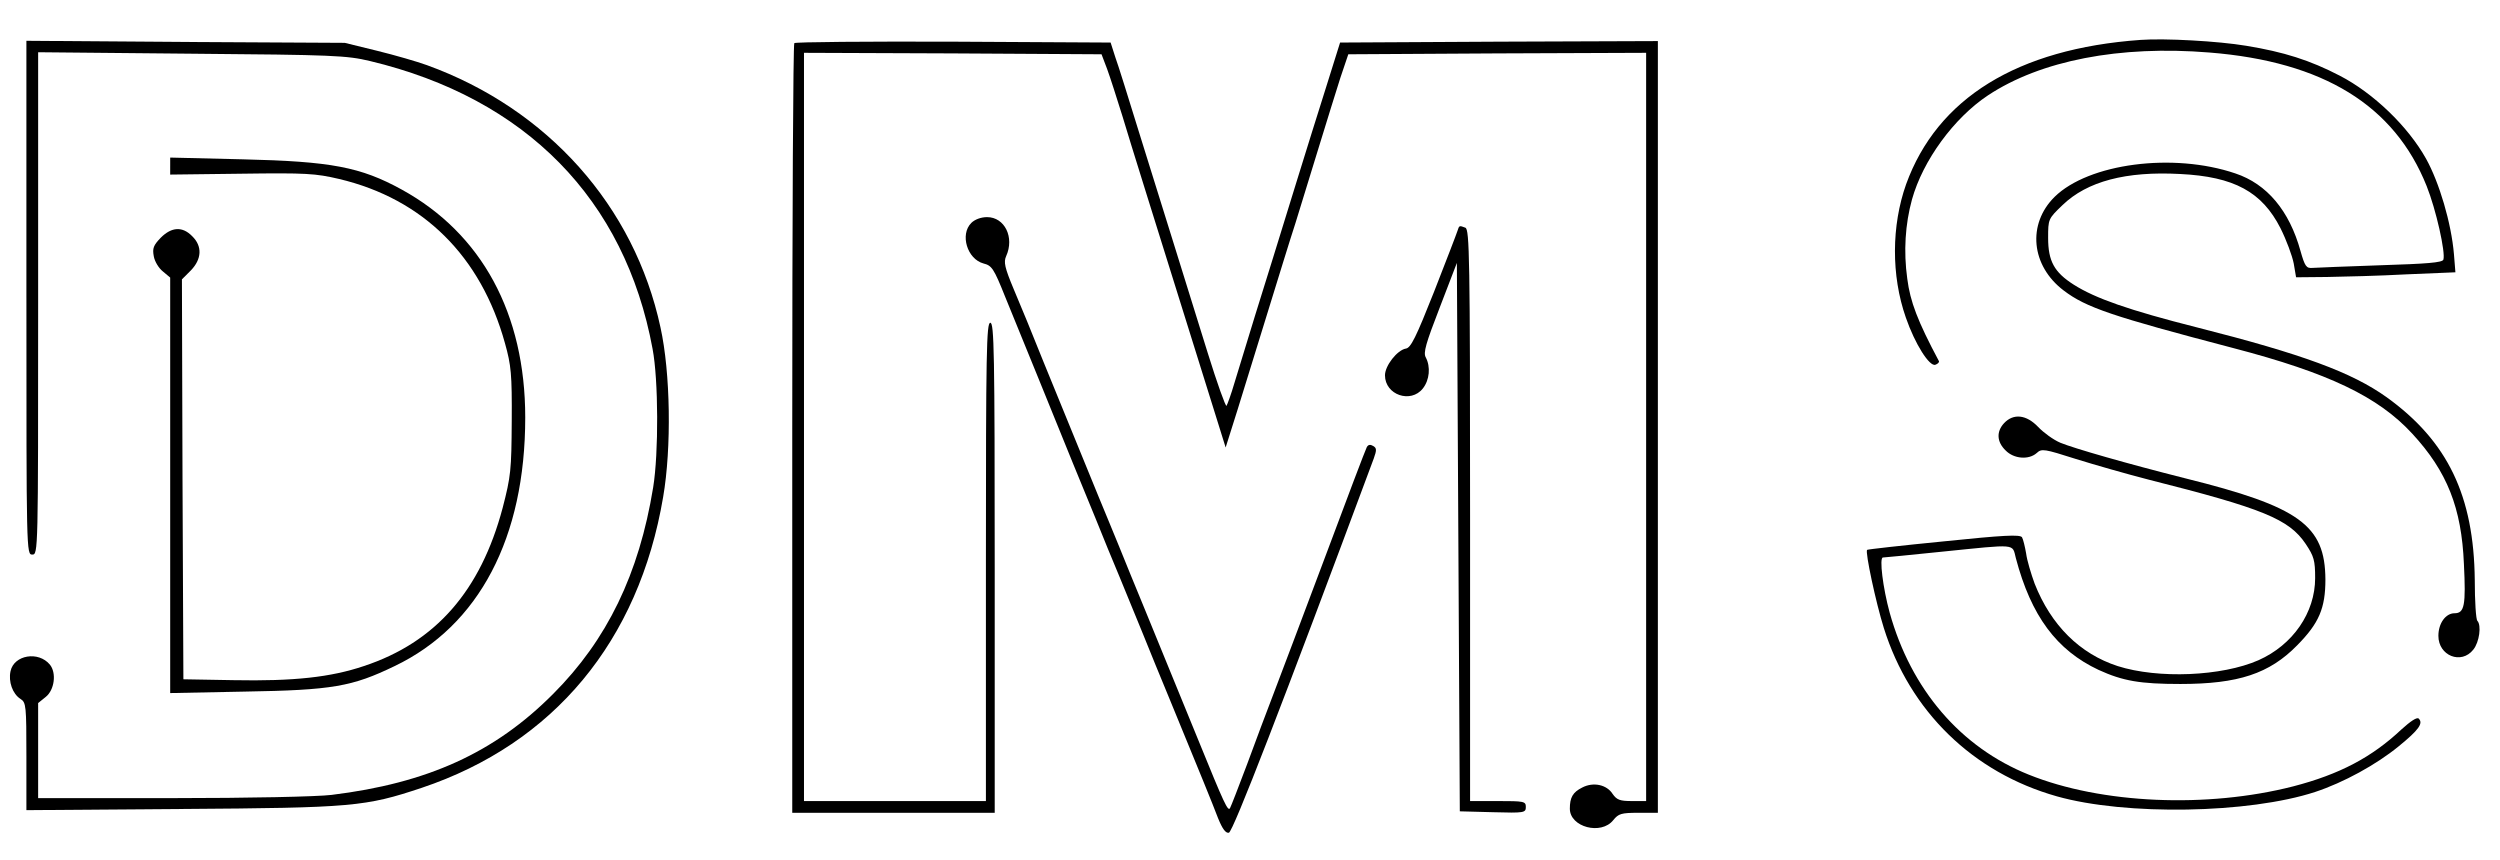 <?xml version="1.0" standalone="no"?>
<!DOCTYPE svg PUBLIC "-//W3C//DTD SVG 20010904//EN"
 "http://www.w3.org/TR/2001/REC-SVG-20010904/DTD/svg10.dtd">
<svg version="1.0" xmlns="http://www.w3.org/2000/svg"
 width="852pt" height="293pt" viewBox="0 0 852 293"
 preserveAspectRatio="xMidYMid meet">

<g transform="translate(0,293) scale(0.1,-0.1)"
fill="#000000" stroke="none">
<path d="M7295 2794 c-420 -30 -693 -199 -799 -492 -50 -141 -51 -311 -1 -454
31 -90 81 -169 101 -161 8 3 13 8 12 12 -73 137 -98 203 -108 281 -13 94 -7
186 16 270 37 133 143 278 259 355 180 119 449 171 755 146 388 -31 630 -180
740 -455 32 -80 65 -227 57 -251 -4 -10 -56 -14 -214 -19 -114 -4 -219 -8
-232 -9 -21 -2 -26 5 -41 58 -38 137 -114 228 -222 264 -212 72 -500 34 -616
-80 -94 -93 -80 -235 31 -319 76 -58 165 -88 577 -196 326 -85 495 -166 611
-292 119 -129 168 -253 176 -444 7 -141 2 -168 -32 -168 -30 0 -55 -34 -55
-77 0 -68 78 -99 119 -47 21 26 28 83 14 98 -5 4 -9 67 -9 139 -3 287 -92 473
-300 623 -119 85 -287 147 -646 238 -233 59 -347 99 -421 146 -66 42 -87 80
-87 159 0 64 0 65 49 112 84 81 216 116 401 106 184 -9 279 -61 342 -185 20
-40 40 -94 45 -120 l8 -47 105 1 c58 1 180 4 271 9 l167 7 -5 62 c-9 106 -50
244 -95 325 -62 111 -180 224 -294 283 -102 53 -191 81 -319 102 -96 16 -277
26 -360 20z"/>
<path d="M90 1916 c0 -869 0 -876 20 -876 20 0 20 7 20 856 l0 856 523 -5
c485 -4 528 -6 608 -25 531 -127 869 -471 963 -981 20 -105 21 -355 2 -472
-48 -295 -157 -520 -341 -704 -199 -200 -428 -304 -755 -344 -48 -6 -282 -11
-542 -11 l-458 0 0 162 0 162 26 21 c30 24 37 82 14 110 -39 47 -122 33 -134
-22 -8 -36 7 -78 34 -95 19 -12 20 -23 20 -196 l0 -183 528 4 c585 4 627 8
819 72 450 151 740 500 823 991 29 168 25 424 -9 578 -89 414 -385 745 -796
894 -33 12 -109 34 -170 49 l-110 27 -542 3 -543 4 0 -875z"/>
<path d="M2707 2783 c-4 -3 -7 -595 -7 -1315 l0 -1308 345 0 345 0 0 835 c0
736 -2 835 -15 835 -13 0 -15 -97 -15 -815 l0 -815 -310 0 -310 0 0 1275 0
1275 507 -2 507 -3 19 -50 c10 -27 33 -99 52 -160 35 -116 74 -240 313 -1005
l39 -125 41 130 c22 72 68 220 102 330 34 110 76 247 95 305 18 58 54 175 80
260 26 85 59 191 73 235 l27 80 508 3 507 2 0 -1275 0 -1275 -49 0 c-40 0 -51
4 -65 24 -20 32 -66 42 -104 22 -32 -16 -42 -34 -42 -72 0 -63 107 -91 148
-39 18 22 27 25 86 25 l66 0 0 1315 0 1315 -541 -2 -542 -3 -47 -150 c-26 -82
-71 -226 -100 -320 -29 -93 -67 -217 -85 -275 -31 -98 -79 -254 -128 -415 -11
-38 -24 -73 -27 -78 -3 -4 -32 77 -64 180 -32 104 -84 271 -116 373 -32 102
-86 275 -120 385 -34 110 -69 223 -79 250 l-16 50 -536 3 c-294 1 -539 -1
-542 -5z"/>
<path d="M580 2364 l0 -29 243 3 c220 3 252 1 333 -18 286 -68 483 -263 565
-560 21 -75 24 -105 23 -265 -1 -167 -3 -188 -31 -296 -75 -282 -228 -458
-473 -539 -113 -38 -238 -52 -445 -48 l-170 3 -3 682 -2 681 30 30 c38 39 40
83 5 117 -33 34 -70 32 -107 -5 -25 -26 -29 -36 -24 -63 3 -18 17 -41 31 -52
l25 -21 0 -708 0 -708 253 5 c301 5 367 17 512 87 288 138 445 438 445 847 0
354 -148 627 -421 777 -140 77 -241 96 -541 103 l-248 6 0 -29z"/>
<path d="M3310 2170 c-39 -39 -14 -123 42 -138 28 -7 35 -17 73 -112 48 -117
179 -439 232 -570 19 -47 54 -132 78 -190 23 -58 59 -145 80 -195 20 -49 56
-137 80 -195 23 -58 64 -157 90 -220 107 -260 147 -358 166 -408 15 -37 26
-52 37 -50 14 3 181 434 494 1276 10 28 10 35 -2 42 -10 6 -17 5 -22 -4 -4 -7
-68 -176 -143 -377 -75 -200 -154 -409 -175 -464 -21 -55 -62 -163 -90 -240
-29 -77 -55 -144 -58 -149 -7 -13 -20 15 -107 229 -98 240 -110 269 -180 440
-32 77 -73 178 -92 225 -19 47 -50 121 -68 165 -75 183 -126 309 -188 460 -35
88 -81 200 -102 249 -31 74 -35 93 -26 113 29 64 -5 133 -65 133 -21 0 -42 -8
-54 -20z"/>
<path d="M4967 2143 c-3 -10 -39 -103 -80 -208 -61 -154 -79 -191 -96 -193
-29 -5 -71 -58 -71 -91 0 -67 88 -97 129 -45 23 29 27 74 10 106 -9 16 0 47
48 171 l58 151 5 -934 5 -935 113 -3 c107 -3 112 -2 112 18 0 19 -6 20 -95 20
l-95 0 0 974 c0 879 -2 974 -16 980 -21 8 -21 8 -27 -11z"/>
<path d="M6830 1488 c-27 -29 -25 -64 5 -93 28 -29 79 -33 106 -9 17 16 26 14
133 -20 64 -20 176 -52 250 -71 388 -98 477 -134 534 -219 28 -42 32 -56 32
-116 0 -118 -76 -228 -193 -280 -125 -55 -342 -64 -480 -20 -129 42 -227 139
-283 281 -12 33 -26 79 -29 103 -4 23 -10 48 -14 55 -7 10 -63 7 -267 -14
-142 -14 -259 -27 -261 -29 -7 -7 30 -180 57 -266 89 -284 303 -493 590 -574
234 -66 654 -59 880 15 97 32 208 93 284 155 70 57 85 79 69 95 -6 6 -28 -9
-59 -37 -101 -95 -211 -153 -369 -194 -293 -75 -653 -60 -901 40 -232 93 -401
290 -474 552 -23 84 -36 188 -23 188 5 0 96 9 203 20 257 26 237 28 250 -22
52 -197 139 -314 282 -381 83 -38 142 -48 279 -48 197 0 303 35 398 132 74 75
96 126 96 224 -1 185 -88 248 -478 345 -198 50 -379 102 -425 121 -24 10 -58
35 -76 54 -40 42 -84 47 -116 13z"/>
</g>
</svg>
